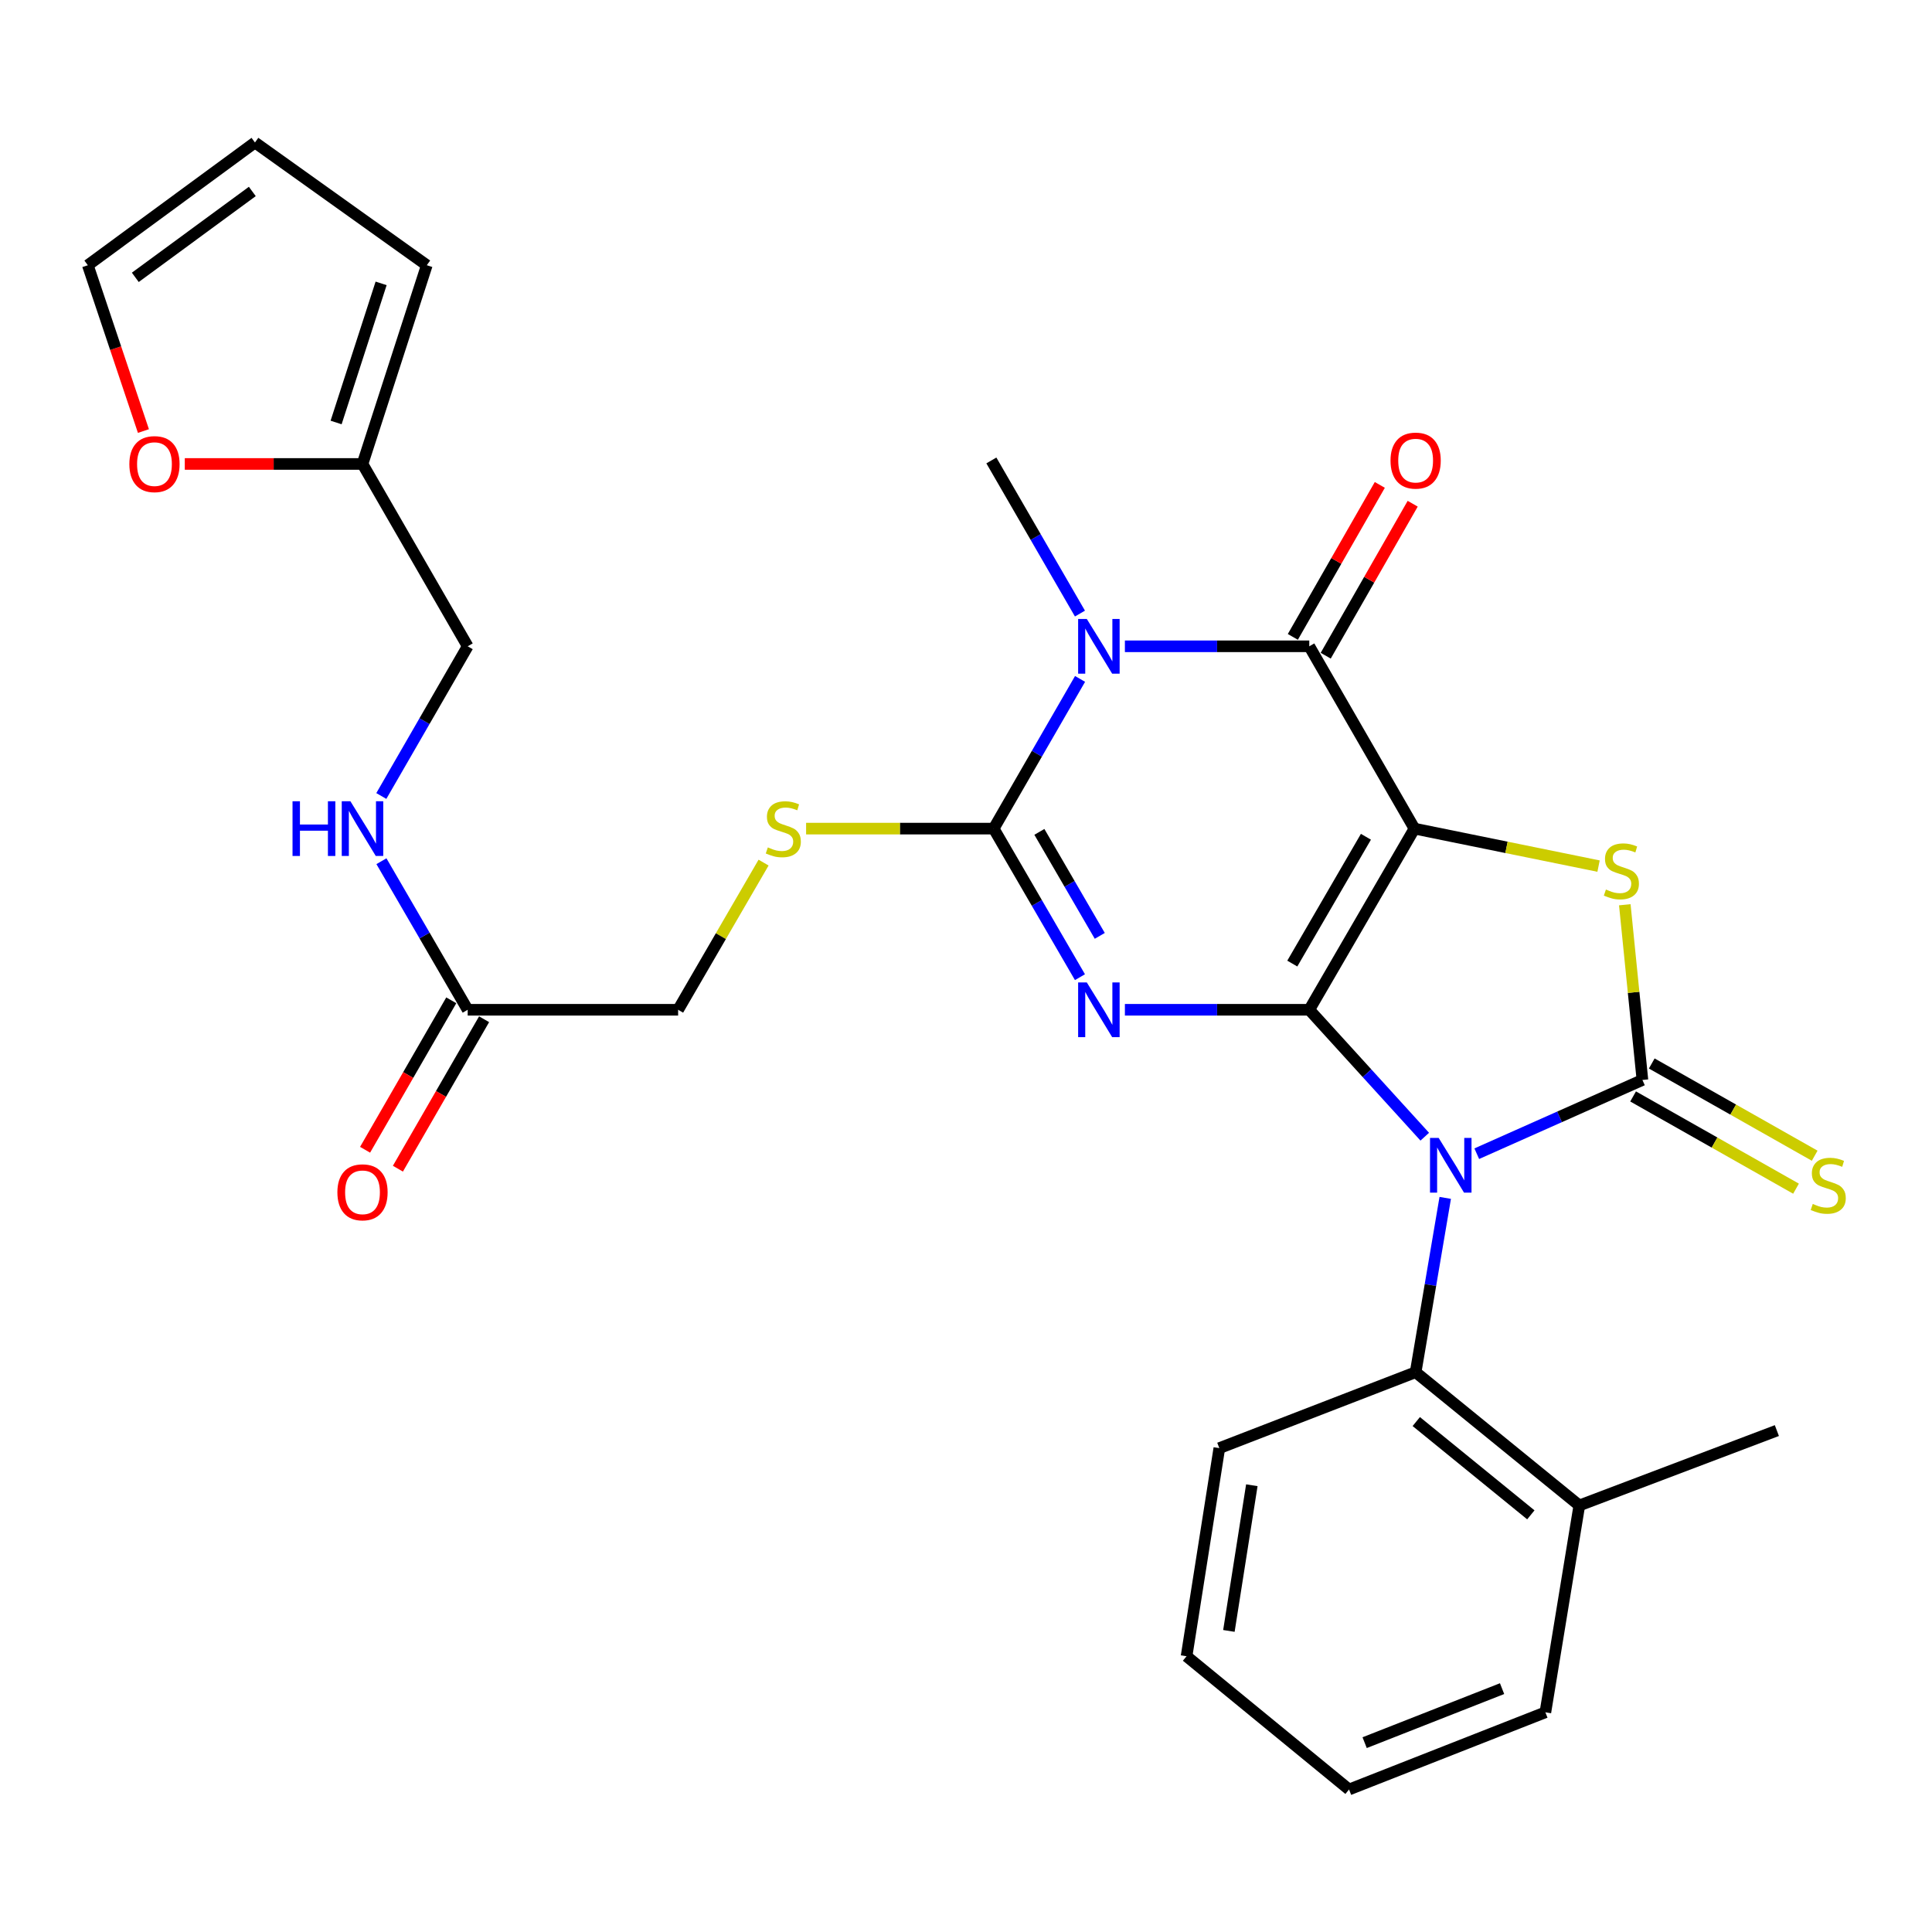 <?xml version='1.0' encoding='iso-8859-1'?>
<svg version='1.1' baseProfile='full'
              xmlns='http://www.w3.org/2000/svg'
                      xmlns:rdkit='http://www.rdkit.org/xml'
                      xmlns:xlink='http://www.w3.org/1999/xlink'
                  xml:space='preserve'
width='1000px' height='1000px' viewBox='0 0 1000 1000'>
<!-- END OF HEADER -->
<rect style='opacity:1.0;fill:#FFFFFF;stroke:none' width='1000' height='1000' x='0' y='0'> </rect>
<path class='bond-0' d='M 677.679,522.658 L 732.122,428.89' style='fill:none;fill-rule:evenodd;stroke:#000000;stroke-width:6px;stroke-linecap:butt;stroke-linejoin:miter;stroke-opacity:1' />
<path class='bond-0' d='M 668.889,498.747 L 706.999,433.11' style='fill:none;fill-rule:evenodd;stroke:#000000;stroke-width:6px;stroke-linecap:butt;stroke-linejoin:miter;stroke-opacity:1' />
<path class='bond-1' d='M 677.679,522.658 L 707.566,555.505' style='fill:none;fill-rule:evenodd;stroke:#000000;stroke-width:6px;stroke-linecap:butt;stroke-linejoin:miter;stroke-opacity:1' />
<path class='bond-1' d='M 707.566,555.505 L 737.453,588.353' style='fill:none;fill-rule:evenodd;stroke:#0000FF;stroke-width:6px;stroke-linecap:butt;stroke-linejoin:miter;stroke-opacity:1' />
<path class='bond-2' d='M 677.679,522.658 L 629.961,522.658' style='fill:none;fill-rule:evenodd;stroke:#000000;stroke-width:6px;stroke-linecap:butt;stroke-linejoin:miter;stroke-opacity:1' />
<path class='bond-2' d='M 629.961,522.658 L 582.243,522.658' style='fill:none;fill-rule:evenodd;stroke:#0000FF;stroke-width:6px;stroke-linecap:butt;stroke-linejoin:miter;stroke-opacity:1' />
<path class='bond-6' d='M 732.122,428.89 L 677.679,334.523' style='fill:none;fill-rule:evenodd;stroke:#000000;stroke-width:6px;stroke-linecap:butt;stroke-linejoin:miter;stroke-opacity:1' />
<path class='bond-7' d='M 732.122,428.89 L 779.767,438.591' style='fill:none;fill-rule:evenodd;stroke:#000000;stroke-width:6px;stroke-linecap:butt;stroke-linejoin:miter;stroke-opacity:1' />
<path class='bond-7' d='M 779.767,438.591 L 827.411,448.293' style='fill:none;fill-rule:evenodd;stroke:#CCCC00;stroke-width:6px;stroke-linecap:butt;stroke-linejoin:miter;stroke-opacity:1' />
<path class='bond-3' d='M 764.368,597.157 L 807.242,578.072' style='fill:none;fill-rule:evenodd;stroke:#0000FF;stroke-width:6px;stroke-linecap:butt;stroke-linejoin:miter;stroke-opacity:1' />
<path class='bond-3' d='M 807.242,578.072 L 850.116,558.986' style='fill:none;fill-rule:evenodd;stroke:#000000;stroke-width:6px;stroke-linecap:butt;stroke-linejoin:miter;stroke-opacity:1' />
<path class='bond-8' d='M 748.048,620.023 L 740.39,665.135' style='fill:none;fill-rule:evenodd;stroke:#0000FF;stroke-width:6px;stroke-linecap:butt;stroke-linejoin:miter;stroke-opacity:1' />
<path class='bond-8' d='M 740.39,665.135 L 732.732,710.248' style='fill:none;fill-rule:evenodd;stroke:#000000;stroke-width:6px;stroke-linecap:butt;stroke-linejoin:miter;stroke-opacity:1' />
<path class='bond-5' d='M 558.983,505.787 L 536.654,467.338' style='fill:none;fill-rule:evenodd;stroke:#0000FF;stroke-width:6px;stroke-linecap:butt;stroke-linejoin:miter;stroke-opacity:1' />
<path class='bond-5' d='M 536.654,467.338 L 514.326,428.89' style='fill:none;fill-rule:evenodd;stroke:#000000;stroke-width:6px;stroke-linecap:butt;stroke-linejoin:miter;stroke-opacity:1' />
<path class='bond-5' d='M 569.24,484.405 L 553.61,457.492' style='fill:none;fill-rule:evenodd;stroke:#0000FF;stroke-width:6px;stroke-linecap:butt;stroke-linejoin:miter;stroke-opacity:1' />
<path class='bond-5' d='M 553.61,457.492 L 537.98,430.578' style='fill:none;fill-rule:evenodd;stroke:#000000;stroke-width:6px;stroke-linecap:butt;stroke-linejoin:miter;stroke-opacity:1' />
<path class='bond-10' d='M 845.287,567.518 L 887.453,591.387' style='fill:none;fill-rule:evenodd;stroke:#000000;stroke-width:6px;stroke-linecap:butt;stroke-linejoin:miter;stroke-opacity:1' />
<path class='bond-10' d='M 887.453,591.387 L 929.619,615.257' style='fill:none;fill-rule:evenodd;stroke:#CCCC00;stroke-width:6px;stroke-linecap:butt;stroke-linejoin:miter;stroke-opacity:1' />
<path class='bond-10' d='M 854.946,550.454 L 897.112,574.324' style='fill:none;fill-rule:evenodd;stroke:#000000;stroke-width:6px;stroke-linecap:butt;stroke-linejoin:miter;stroke-opacity:1' />
<path class='bond-10' d='M 897.112,574.324 L 939.278,598.194' style='fill:none;fill-rule:evenodd;stroke:#CCCC00;stroke-width:6px;stroke-linecap:butt;stroke-linejoin:miter;stroke-opacity:1' />
<path class='bond-29' d='M 850.116,558.986 L 845.555,513.642' style='fill:none;fill-rule:evenodd;stroke:#000000;stroke-width:6px;stroke-linecap:butt;stroke-linejoin:miter;stroke-opacity:1' />
<path class='bond-29' d='M 845.555,513.642 L 840.994,468.299' style='fill:none;fill-rule:evenodd;stroke:#CCCC00;stroke-width:6px;stroke-linecap:butt;stroke-linejoin:miter;stroke-opacity:1' />
<path class='bond-4' d='M 559.038,351.407 L 536.682,390.148' style='fill:none;fill-rule:evenodd;stroke:#0000FF;stroke-width:6px;stroke-linecap:butt;stroke-linejoin:miter;stroke-opacity:1' />
<path class='bond-4' d='M 536.682,390.148 L 514.326,428.89' style='fill:none;fill-rule:evenodd;stroke:#000000;stroke-width:6px;stroke-linecap:butt;stroke-linejoin:miter;stroke-opacity:1' />
<path class='bond-22' d='M 558.981,317.585 L 536.054,277.955' style='fill:none;fill-rule:evenodd;stroke:#0000FF;stroke-width:6px;stroke-linecap:butt;stroke-linejoin:miter;stroke-opacity:1' />
<path class='bond-22' d='M 536.054,277.955 L 513.128,238.326' style='fill:none;fill-rule:evenodd;stroke:#000000;stroke-width:6px;stroke-linecap:butt;stroke-linejoin:miter;stroke-opacity:1' />
<path class='bond-30' d='M 582.243,334.523 L 629.961,334.523' style='fill:none;fill-rule:evenodd;stroke:#0000FF;stroke-width:6px;stroke-linecap:butt;stroke-linejoin:miter;stroke-opacity:1' />
<path class='bond-30' d='M 629.961,334.523 L 677.679,334.523' style='fill:none;fill-rule:evenodd;stroke:#000000;stroke-width:6px;stroke-linecap:butt;stroke-linejoin:miter;stroke-opacity:1' />
<path class='bond-9' d='M 514.326,428.89 L 465.783,428.89' style='fill:none;fill-rule:evenodd;stroke:#000000;stroke-width:6px;stroke-linecap:butt;stroke-linejoin:miter;stroke-opacity:1' />
<path class='bond-9' d='M 465.783,428.89 L 417.241,428.89' style='fill:none;fill-rule:evenodd;stroke:#CCCC00;stroke-width:6px;stroke-linecap:butt;stroke-linejoin:miter;stroke-opacity:1' />
<path class='bond-11' d='M 686.188,339.393 L 708.698,300.06' style='fill:none;fill-rule:evenodd;stroke:#000000;stroke-width:6px;stroke-linecap:butt;stroke-linejoin:miter;stroke-opacity:1' />
<path class='bond-11' d='M 708.698,300.06 L 731.208,260.727' style='fill:none;fill-rule:evenodd;stroke:#FF0000;stroke-width:6px;stroke-linecap:butt;stroke-linejoin:miter;stroke-opacity:1' />
<path class='bond-11' d='M 669.17,329.653 L 691.68,290.32' style='fill:none;fill-rule:evenodd;stroke:#000000;stroke-width:6px;stroke-linecap:butt;stroke-linejoin:miter;stroke-opacity:1' />
<path class='bond-11' d='M 691.68,290.32 L 714.191,250.987' style='fill:none;fill-rule:evenodd;stroke:#FF0000;stroke-width:6px;stroke-linecap:butt;stroke-linejoin:miter;stroke-opacity:1' />
<path class='bond-16' d='M 732.732,710.248 L 817.448,779.223' style='fill:none;fill-rule:evenodd;stroke:#000000;stroke-width:6px;stroke-linecap:butt;stroke-linejoin:miter;stroke-opacity:1' />
<path class='bond-16' d='M 733.06,735.799 L 792.361,784.081' style='fill:none;fill-rule:evenodd;stroke:#000000;stroke-width:6px;stroke-linecap:butt;stroke-linejoin:miter;stroke-opacity:1' />
<path class='bond-24' d='M 732.732,710.248 L 631.122,749.55' style='fill:none;fill-rule:evenodd;stroke:#000000;stroke-width:6px;stroke-linecap:butt;stroke-linejoin:miter;stroke-opacity:1' />
<path class='bond-21' d='M 395.225,446.481 L 373.11,484.569' style='fill:none;fill-rule:evenodd;stroke:#CCCC00;stroke-width:6px;stroke-linecap:butt;stroke-linejoin:miter;stroke-opacity:1' />
<path class='bond-21' d='M 373.11,484.569 L 350.995,522.658' style='fill:none;fill-rule:evenodd;stroke:#000000;stroke-width:6px;stroke-linecap:butt;stroke-linejoin:miter;stroke-opacity:1' />
<path class='bond-12' d='M 242.075,522.658 L 350.995,522.658' style='fill:none;fill-rule:evenodd;stroke:#000000;stroke-width:6px;stroke-linecap:butt;stroke-linejoin:miter;stroke-opacity:1' />
<path class='bond-15' d='M 242.075,522.658 L 219.751,484.209' style='fill:none;fill-rule:evenodd;stroke:#000000;stroke-width:6px;stroke-linecap:butt;stroke-linejoin:miter;stroke-opacity:1' />
<path class='bond-15' d='M 219.751,484.209 L 197.427,445.761' style='fill:none;fill-rule:evenodd;stroke:#0000FF;stroke-width:6px;stroke-linecap:butt;stroke-linejoin:miter;stroke-opacity:1' />
<path class='bond-20' d='M 233.582,517.76 L 211.276,556.437' style='fill:none;fill-rule:evenodd;stroke:#000000;stroke-width:6px;stroke-linecap:butt;stroke-linejoin:miter;stroke-opacity:1' />
<path class='bond-20' d='M 211.276,556.437 L 188.969,595.115' style='fill:none;fill-rule:evenodd;stroke:#FF0000;stroke-width:6px;stroke-linecap:butt;stroke-linejoin:miter;stroke-opacity:1' />
<path class='bond-20' d='M 250.567,527.556 L 228.261,566.233' style='fill:none;fill-rule:evenodd;stroke:#000000;stroke-width:6px;stroke-linecap:butt;stroke-linejoin:miter;stroke-opacity:1' />
<path class='bond-20' d='M 228.261,566.233 L 205.954,604.911' style='fill:none;fill-rule:evenodd;stroke:#FF0000;stroke-width:6px;stroke-linecap:butt;stroke-linejoin:miter;stroke-opacity:1' />
<path class='bond-13' d='M 187.631,240.145 L 242.075,334.523' style='fill:none;fill-rule:evenodd;stroke:#000000;stroke-width:6px;stroke-linecap:butt;stroke-linejoin:miter;stroke-opacity:1' />
<path class='bond-14' d='M 187.631,240.145 L 141.638,240.145' style='fill:none;fill-rule:evenodd;stroke:#000000;stroke-width:6px;stroke-linecap:butt;stroke-linejoin:miter;stroke-opacity:1' />
<path class='bond-14' d='M 141.638,240.145 L 95.645,240.145' style='fill:none;fill-rule:evenodd;stroke:#FF0000;stroke-width:6px;stroke-linecap:butt;stroke-linejoin:miter;stroke-opacity:1' />
<path class='bond-17' d='M 187.631,240.145 L 220.91,137.282' style='fill:none;fill-rule:evenodd;stroke:#000000;stroke-width:6px;stroke-linecap:butt;stroke-linejoin:miter;stroke-opacity:1' />
<path class='bond-17' d='M 173.967,218.68 L 197.262,146.676' style='fill:none;fill-rule:evenodd;stroke:#000000;stroke-width:6px;stroke-linecap:butt;stroke-linejoin:miter;stroke-opacity:1' />
<path class='bond-18' d='M 74.241,223.113 L 59.848,180.197' style='fill:none;fill-rule:evenodd;stroke:#FF0000;stroke-width:6px;stroke-linecap:butt;stroke-linejoin:miter;stroke-opacity:1' />
<path class='bond-18' d='M 59.848,180.197 L 45.455,137.282' style='fill:none;fill-rule:evenodd;stroke:#000000;stroke-width:6px;stroke-linecap:butt;stroke-linejoin:miter;stroke-opacity:1' />
<path class='bond-23' d='M 197.372,412.006 L 219.723,373.265' style='fill:none;fill-rule:evenodd;stroke:#0000FF;stroke-width:6px;stroke-linecap:butt;stroke-linejoin:miter;stroke-opacity:1' />
<path class='bond-23' d='M 219.723,373.265 L 242.075,334.523' style='fill:none;fill-rule:evenodd;stroke:#000000;stroke-width:6px;stroke-linecap:butt;stroke-linejoin:miter;stroke-opacity:1' />
<path class='bond-25' d='M 817.448,779.223 L 919.702,740.465' style='fill:none;fill-rule:evenodd;stroke:#000000;stroke-width:6px;stroke-linecap:butt;stroke-linejoin:miter;stroke-opacity:1' />
<path class='bond-26' d='M 817.448,779.223 L 799.888,886.291' style='fill:none;fill-rule:evenodd;stroke:#000000;stroke-width:6px;stroke-linecap:butt;stroke-linejoin:miter;stroke-opacity:1' />
<path class='bond-19' d='M 220.91,137.282 L 131.967,73.764' style='fill:none;fill-rule:evenodd;stroke:#000000;stroke-width:6px;stroke-linecap:butt;stroke-linejoin:miter;stroke-opacity:1' />
<path class='bond-32' d='M 45.455,137.282 L 131.967,73.764' style='fill:none;fill-rule:evenodd;stroke:#000000;stroke-width:6px;stroke-linecap:butt;stroke-linejoin:miter;stroke-opacity:1' />
<path class='bond-32' d='M 70.036,143.559 L 130.595,99.097' style='fill:none;fill-rule:evenodd;stroke:#000000;stroke-width:6px;stroke-linecap:butt;stroke-linejoin:miter;stroke-opacity:1' />
<path class='bond-27' d='M 631.122,749.55 L 614.161,857.272' style='fill:none;fill-rule:evenodd;stroke:#000000;stroke-width:6px;stroke-linecap:butt;stroke-linejoin:miter;stroke-opacity:1' />
<path class='bond-27' d='M 647.947,768.758 L 636.074,844.163' style='fill:none;fill-rule:evenodd;stroke:#000000;stroke-width:6px;stroke-linecap:butt;stroke-linejoin:miter;stroke-opacity:1' />
<path class='bond-31' d='M 799.888,886.291 L 698.267,926.236' style='fill:none;fill-rule:evenodd;stroke:#000000;stroke-width:6px;stroke-linecap:butt;stroke-linejoin:miter;stroke-opacity:1' />
<path class='bond-31' d='M 777.472,874.034 L 706.337,901.996' style='fill:none;fill-rule:evenodd;stroke:#000000;stroke-width:6px;stroke-linecap:butt;stroke-linejoin:miter;stroke-opacity:1' />
<path class='bond-28' d='M 614.161,857.272 L 698.267,926.236' style='fill:none;fill-rule:evenodd;stroke:#000000;stroke-width:6px;stroke-linecap:butt;stroke-linejoin:miter;stroke-opacity:1' />
<path  class='atom-2' d='M 744.653 588.987
L 753.933 603.987
Q 754.853 605.467, 756.333 608.147
Q 757.813 610.827, 757.893 610.987
L 757.893 588.987
L 761.653 588.987
L 761.653 617.307
L 757.773 617.307
L 747.813 600.907
Q 746.653 598.987, 745.413 596.787
Q 744.213 594.587, 743.853 593.907
L 743.853 617.307
L 740.173 617.307
L 740.173 588.987
L 744.653 588.987
' fill='#0000FF'/>
<path  class='atom-3' d='M 562.521 508.498
L 571.801 523.498
Q 572.721 524.978, 574.201 527.658
Q 575.681 530.338, 575.761 530.498
L 575.761 508.498
L 579.521 508.498
L 579.521 536.818
L 575.641 536.818
L 565.681 520.418
Q 564.521 518.498, 563.281 516.298
Q 562.081 514.098, 561.721 513.418
L 561.721 536.818
L 558.041 536.818
L 558.041 508.498
L 562.521 508.498
' fill='#0000FF'/>
<path  class='atom-5' d='M 562.521 320.363
L 571.801 335.363
Q 572.721 336.843, 574.201 339.523
Q 575.681 342.203, 575.761 342.363
L 575.761 320.363
L 579.521 320.363
L 579.521 348.683
L 575.641 348.683
L 565.681 332.283
Q 564.521 330.363, 563.281 328.163
Q 562.081 325.963, 561.721 325.283
L 561.721 348.683
L 558.041 348.683
L 558.041 320.363
L 562.521 320.363
' fill='#0000FF'/>
<path  class='atom-8' d='M 831.223 460.418
Q 831.543 460.538, 832.863 461.098
Q 834.183 461.658, 835.623 462.018
Q 837.103 462.338, 838.543 462.338
Q 841.223 462.338, 842.783 461.058
Q 844.343 459.738, 844.343 457.458
Q 844.343 455.898, 843.543 454.938
Q 842.783 453.978, 841.583 453.458
Q 840.383 452.938, 838.383 452.338
Q 835.863 451.578, 834.343 450.858
Q 832.863 450.138, 831.783 448.618
Q 830.743 447.098, 830.743 444.538
Q 830.743 440.978, 833.143 438.778
Q 835.583 436.578, 840.383 436.578
Q 843.663 436.578, 847.383 438.138
L 846.463 441.218
Q 843.063 439.818, 840.503 439.818
Q 837.743 439.818, 836.223 440.978
Q 834.703 442.098, 834.743 444.058
Q 834.743 445.578, 835.503 446.498
Q 836.303 447.418, 837.423 447.938
Q 838.583 448.458, 840.503 449.058
Q 843.063 449.858, 844.583 450.658
Q 846.103 451.458, 847.183 453.098
Q 848.303 454.698, 848.303 457.458
Q 848.303 461.378, 845.663 463.498
Q 843.063 465.578, 838.703 465.578
Q 836.183 465.578, 834.263 465.018
Q 832.383 464.498, 830.143 463.578
L 831.223 460.418
' fill='#CCCC00'/>
<path  class='atom-10' d='M 397.439 438.61
Q 397.759 438.73, 399.079 439.29
Q 400.399 439.85, 401.839 440.21
Q 403.319 440.53, 404.759 440.53
Q 407.439 440.53, 408.999 439.25
Q 410.559 437.93, 410.559 435.65
Q 410.559 434.09, 409.759 433.13
Q 408.999 432.17, 407.799 431.65
Q 406.599 431.13, 404.599 430.53
Q 402.079 429.77, 400.559 429.05
Q 399.079 428.33, 397.999 426.81
Q 396.959 425.29, 396.959 422.73
Q 396.959 419.17, 399.359 416.97
Q 401.799 414.77, 406.599 414.77
Q 409.879 414.77, 413.599 416.33
L 412.679 419.41
Q 409.279 418.01, 406.719 418.01
Q 403.959 418.01, 402.439 419.17
Q 400.919 420.29, 400.959 422.25
Q 400.959 423.77, 401.719 424.69
Q 402.519 425.61, 403.639 426.13
Q 404.799 426.65, 406.719 427.25
Q 409.279 428.05, 410.799 428.85
Q 412.319 429.65, 413.399 431.29
Q 414.519 432.89, 414.519 435.65
Q 414.519 439.57, 411.879 441.69
Q 409.279 443.77, 404.919 443.77
Q 402.399 443.77, 400.479 443.21
Q 398.599 442.69, 396.359 441.77
L 397.439 438.61
' fill='#CCCC00'/>
<path  class='atom-11' d='M 938.292 623.15
Q 938.612 623.27, 939.932 623.83
Q 941.252 624.39, 942.692 624.75
Q 944.172 625.07, 945.612 625.07
Q 948.292 625.07, 949.852 623.79
Q 951.412 622.47, 951.412 620.19
Q 951.412 618.63, 950.612 617.67
Q 949.852 616.71, 948.652 616.19
Q 947.452 615.67, 945.452 615.07
Q 942.932 614.31, 941.412 613.59
Q 939.932 612.87, 938.852 611.35
Q 937.812 609.83, 937.812 607.27
Q 937.812 603.71, 940.212 601.51
Q 942.652 599.31, 947.452 599.31
Q 950.732 599.31, 954.452 600.87
L 953.532 603.95
Q 950.132 602.55, 947.572 602.55
Q 944.812 602.55, 943.292 603.71
Q 941.772 604.83, 941.812 606.79
Q 941.812 608.31, 942.572 609.23
Q 943.372 610.15, 944.492 610.67
Q 945.652 611.19, 947.572 611.79
Q 950.132 612.59, 951.652 613.39
Q 953.172 614.19, 954.252 615.83
Q 955.372 617.43, 955.372 620.19
Q 955.372 624.11, 952.732 626.23
Q 950.132 628.31, 945.772 628.31
Q 943.252 628.31, 941.332 627.75
Q 939.452 627.23, 937.212 626.31
L 938.292 623.15
' fill='#CCCC00'/>
<path  class='atom-12' d='M 719.732 238.406
Q 719.732 231.606, 723.092 227.806
Q 726.452 224.006, 732.732 224.006
Q 739.012 224.006, 742.372 227.806
Q 745.732 231.606, 745.732 238.406
Q 745.732 245.286, 742.332 249.206
Q 738.932 253.086, 732.732 253.086
Q 726.492 253.086, 723.092 249.206
Q 719.732 245.326, 719.732 238.406
M 732.732 249.886
Q 737.052 249.886, 739.372 247.006
Q 741.732 244.086, 741.732 238.406
Q 741.732 232.846, 739.372 230.046
Q 737.052 227.206, 732.732 227.206
Q 728.412 227.206, 726.052 230.006
Q 723.732 232.806, 723.732 238.406
Q 723.732 244.126, 726.052 247.006
Q 728.412 249.886, 732.732 249.886
' fill='#FF0000'/>
<path  class='atom-15' d='M 66.953 240.225
Q 66.953 233.425, 70.313 229.625
Q 73.673 225.825, 79.953 225.825
Q 86.233 225.825, 89.593 229.625
Q 92.953 233.425, 92.953 240.225
Q 92.953 247.105, 89.553 251.025
Q 86.153 254.905, 79.953 254.905
Q 73.713 254.905, 70.313 251.025
Q 66.953 247.145, 66.953 240.225
M 79.953 251.705
Q 84.273 251.705, 86.593 248.825
Q 88.953 245.905, 88.953 240.225
Q 88.953 234.665, 86.593 231.865
Q 84.273 229.025, 79.953 229.025
Q 75.633 229.025, 73.273 231.825
Q 70.953 234.625, 70.953 240.225
Q 70.953 245.945, 73.273 248.825
Q 75.633 251.705, 79.953 251.705
' fill='#FF0000'/>
<path  class='atom-16' d='M 151.411 414.73
L 155.251 414.73
L 155.251 426.77
L 169.731 426.77
L 169.731 414.73
L 173.571 414.73
L 173.571 443.05
L 169.731 443.05
L 169.731 429.97
L 155.251 429.97
L 155.251 443.05
L 151.411 443.05
L 151.411 414.73
' fill='#0000FF'/>
<path  class='atom-16' d='M 181.371 414.73
L 190.651 429.73
Q 191.571 431.21, 193.051 433.89
Q 194.531 436.57, 194.611 436.73
L 194.611 414.73
L 198.371 414.73
L 198.371 443.05
L 194.491 443.05
L 184.531 426.65
Q 183.371 424.73, 182.131 422.53
Q 180.931 420.33, 180.571 419.65
L 180.571 443.05
L 176.891 443.05
L 176.891 414.73
L 181.371 414.73
' fill='#0000FF'/>
<path  class='atom-21' d='M 174.631 617.137
Q 174.631 610.337, 177.991 606.537
Q 181.351 602.737, 187.631 602.737
Q 193.911 602.737, 197.271 606.537
Q 200.631 610.337, 200.631 617.137
Q 200.631 624.017, 197.231 627.937
Q 193.831 631.817, 187.631 631.817
Q 181.391 631.817, 177.991 627.937
Q 174.631 624.057, 174.631 617.137
M 187.631 628.617
Q 191.951 628.617, 194.271 625.737
Q 196.631 622.817, 196.631 617.137
Q 196.631 611.577, 194.271 608.777
Q 191.951 605.937, 187.631 605.937
Q 183.311 605.937, 180.951 608.737
Q 178.631 611.537, 178.631 617.137
Q 178.631 622.857, 180.951 625.737
Q 183.311 628.617, 187.631 628.617
' fill='#FF0000'/>
</svg>
